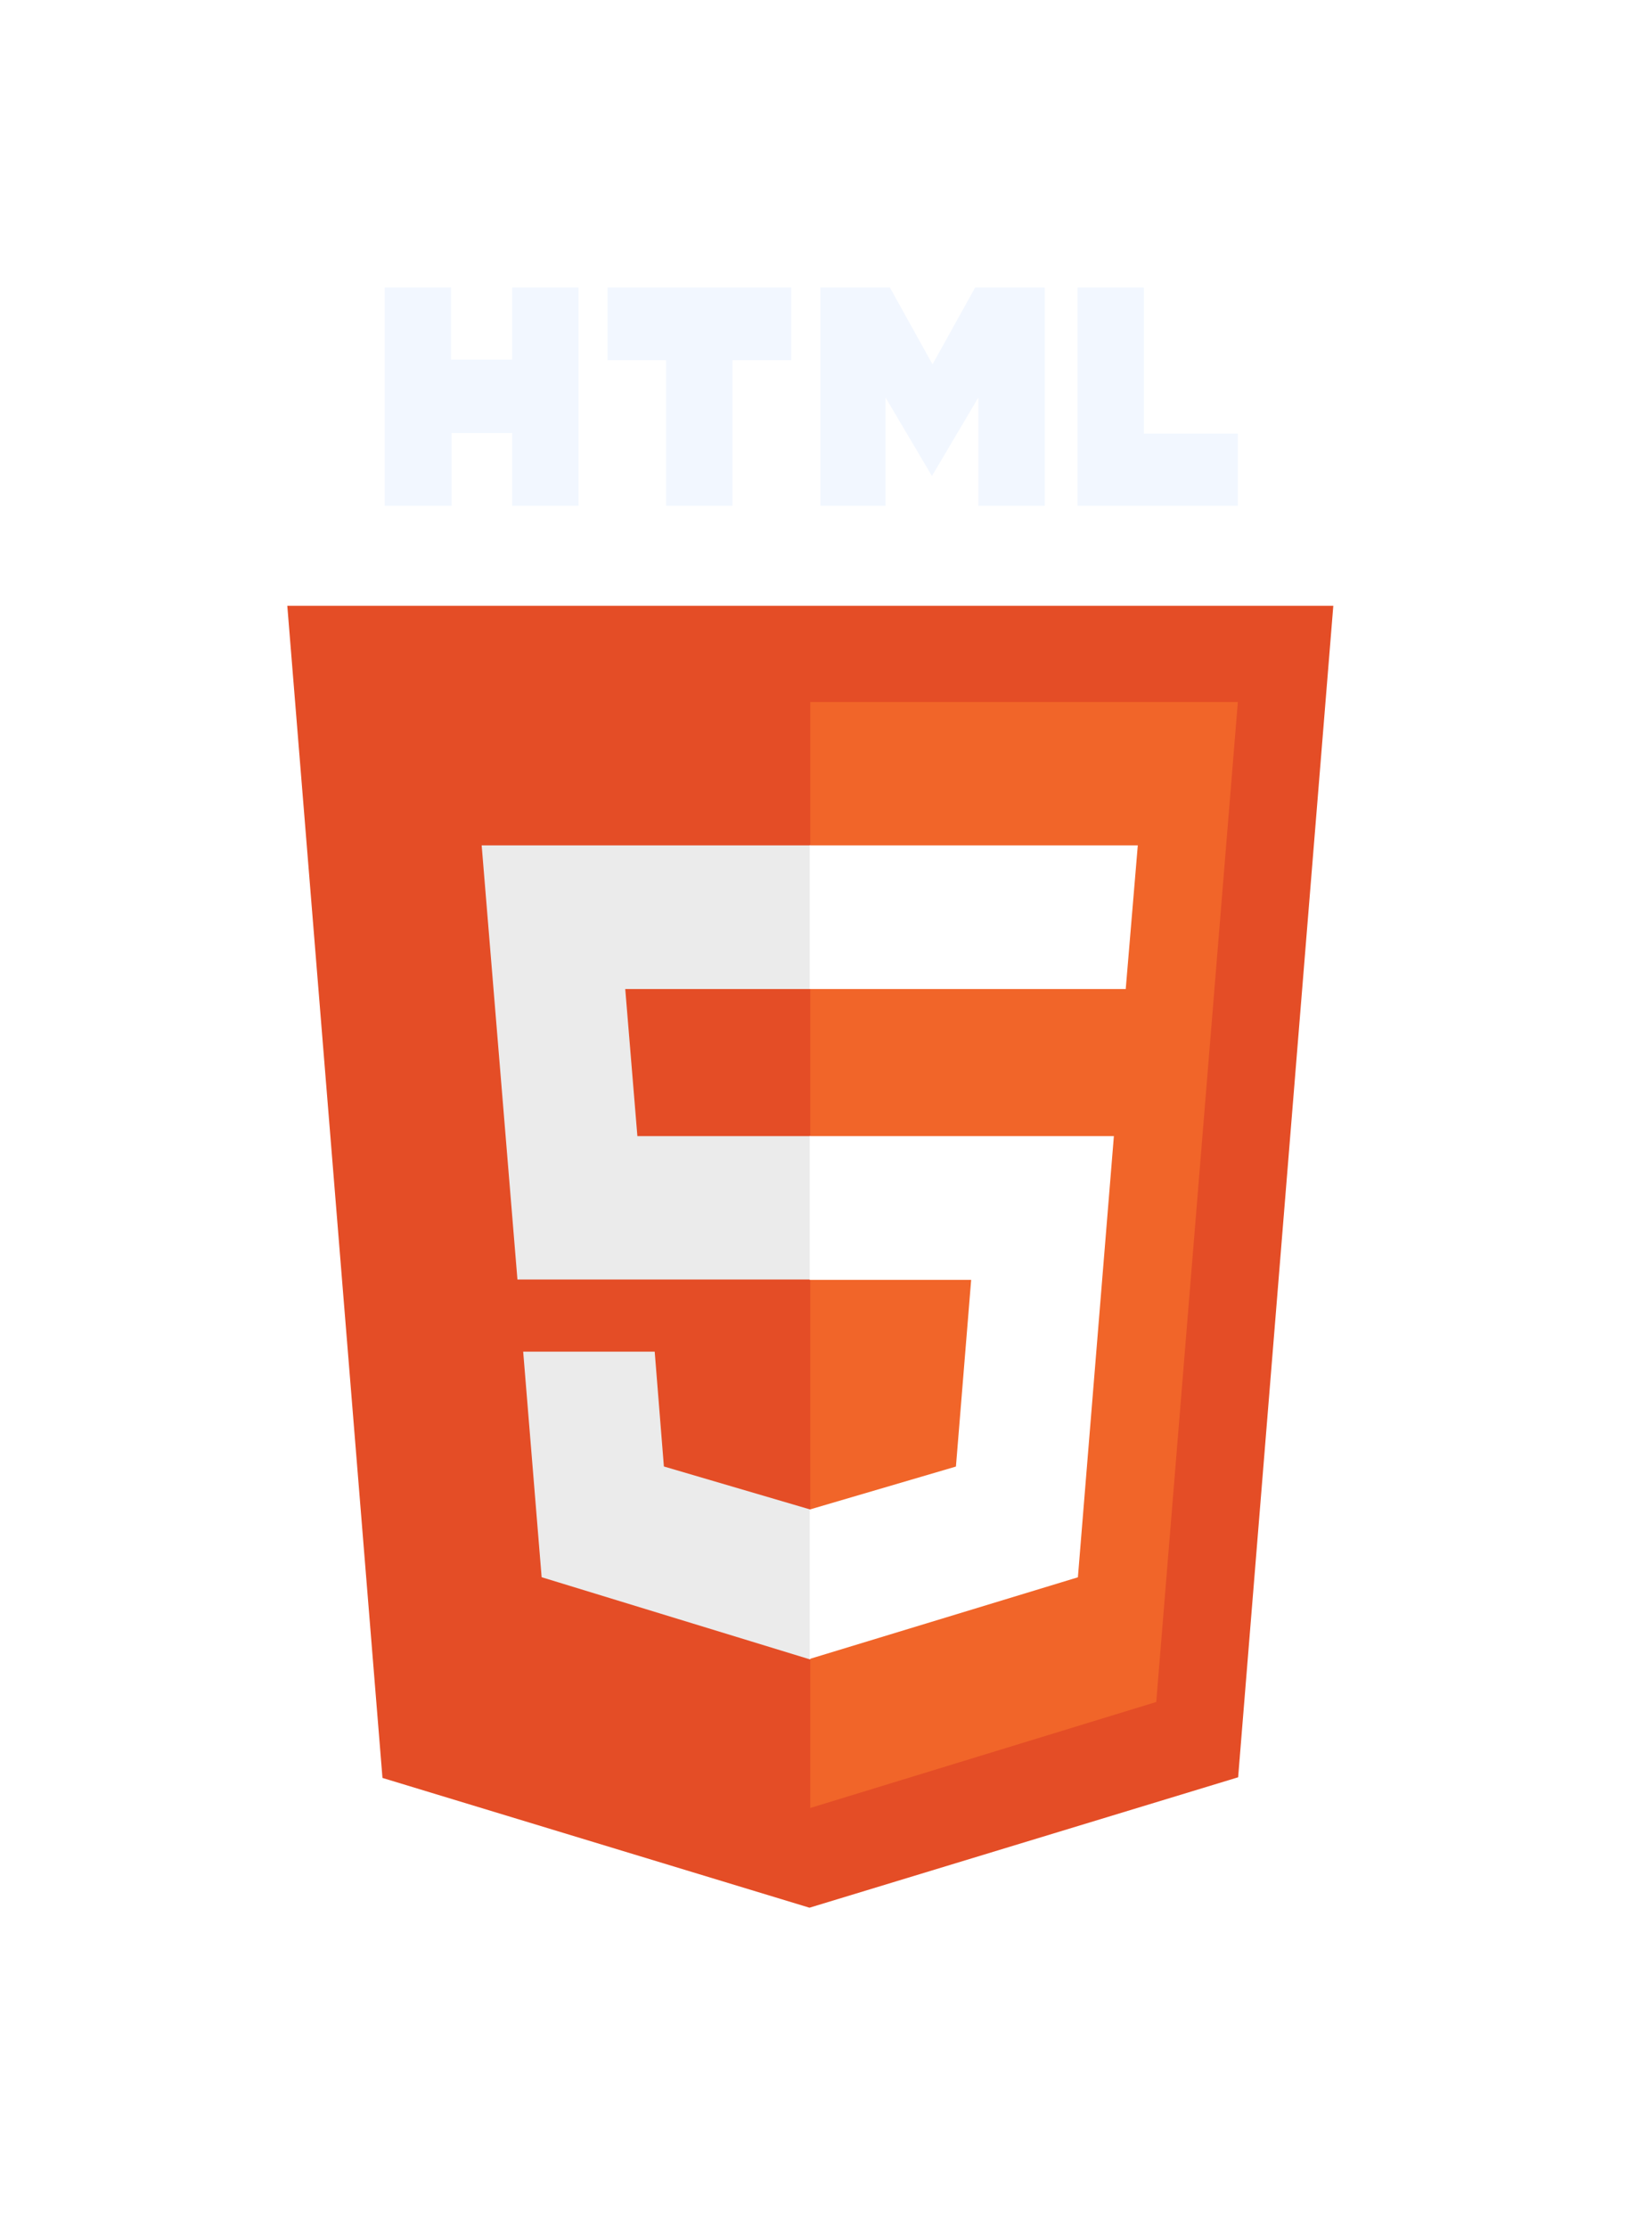<?xml version="1.0" encoding="UTF-8"?> <svg xmlns="http://www.w3.org/2000/svg" width="23" height="31" viewBox="0 0 23 31" fill="none"><g id="HTML5_logo_and_wordmark 6" filter="url(#filter0_d_3307_9889)"><path id="Vector" d="M5.356 0H6.28V1.004H7.131V0H8.054V3.038H7.131V2.026H6.288V3.038H5.356V0ZM9.274 1.013H8.459V0H11.016V1.013H10.197V3.038H9.274V1.013ZM11.422 0H12.389L12.983 1.07L13.577 0H14.545V3.038H13.621V1.532L12.975 2.624L12.329 1.532V3.038H11.422V0ZM15.002 0H15.926V2.034H17.234V3.038H15.002" fill="#F2F7FF"></path><path id="Vector_2" d="M5.325 20.741L4 4.43H18.563L17.238 20.732L11.27 22.547" fill="#E44D26"></path><path id="Vector_3" d="M11.281 21.159V5.769H17.234L16.098 19.684" fill="#F16529"></path><path id="Vector_4" d="M6.706 7.764H11.282V9.763H8.705L8.874 11.81H11.282V13.805H7.204L6.706 7.764ZM7.284 14.809H9.115L9.243 16.407L11.282 17.006V19.093L7.541 17.948" fill="#EBEBEB"></path><path id="Vector_5" d="M15.841 7.764H11.273V9.763H15.673L15.841 7.764ZM15.508 11.81H11.273V13.81H13.521L13.309 16.408L11.273 17.006V19.085L15.007 17.949" fill="white"></path></g><defs><filter id="filter0_d_3307_9889" x="0" y="0" width="22.564" height="30.547" filterUnits="userSpaceOnUse" color-interpolation-filters="sRGB"><feFlood flood-opacity="0" result="BackgroundImageFix"></feFlood><feColorMatrix in="SourceAlpha" type="matrix" values="0 0 0 0 0 0 0 0 0 0 0 0 0 0 0 0 0 0 127 0" result="hardAlpha"></feColorMatrix><feOffset dy="4"></feOffset><feGaussianBlur stdDeviation="2"></feGaussianBlur><feComposite in2="hardAlpha" operator="out"></feComposite><feColorMatrix type="matrix" values="0 0 0 0 0 0 0 0 0 0 0 0 0 0 0 0 0 0 0.25 0"></feColorMatrix><feBlend mode="normal" in2="BackgroundImageFix" result="effect1_dropShadow_3307_9889"></feBlend><feBlend mode="normal" in="SourceGraphic" in2="effect1_dropShadow_3307_9889" result="shape"></feBlend></filter></defs></svg> 